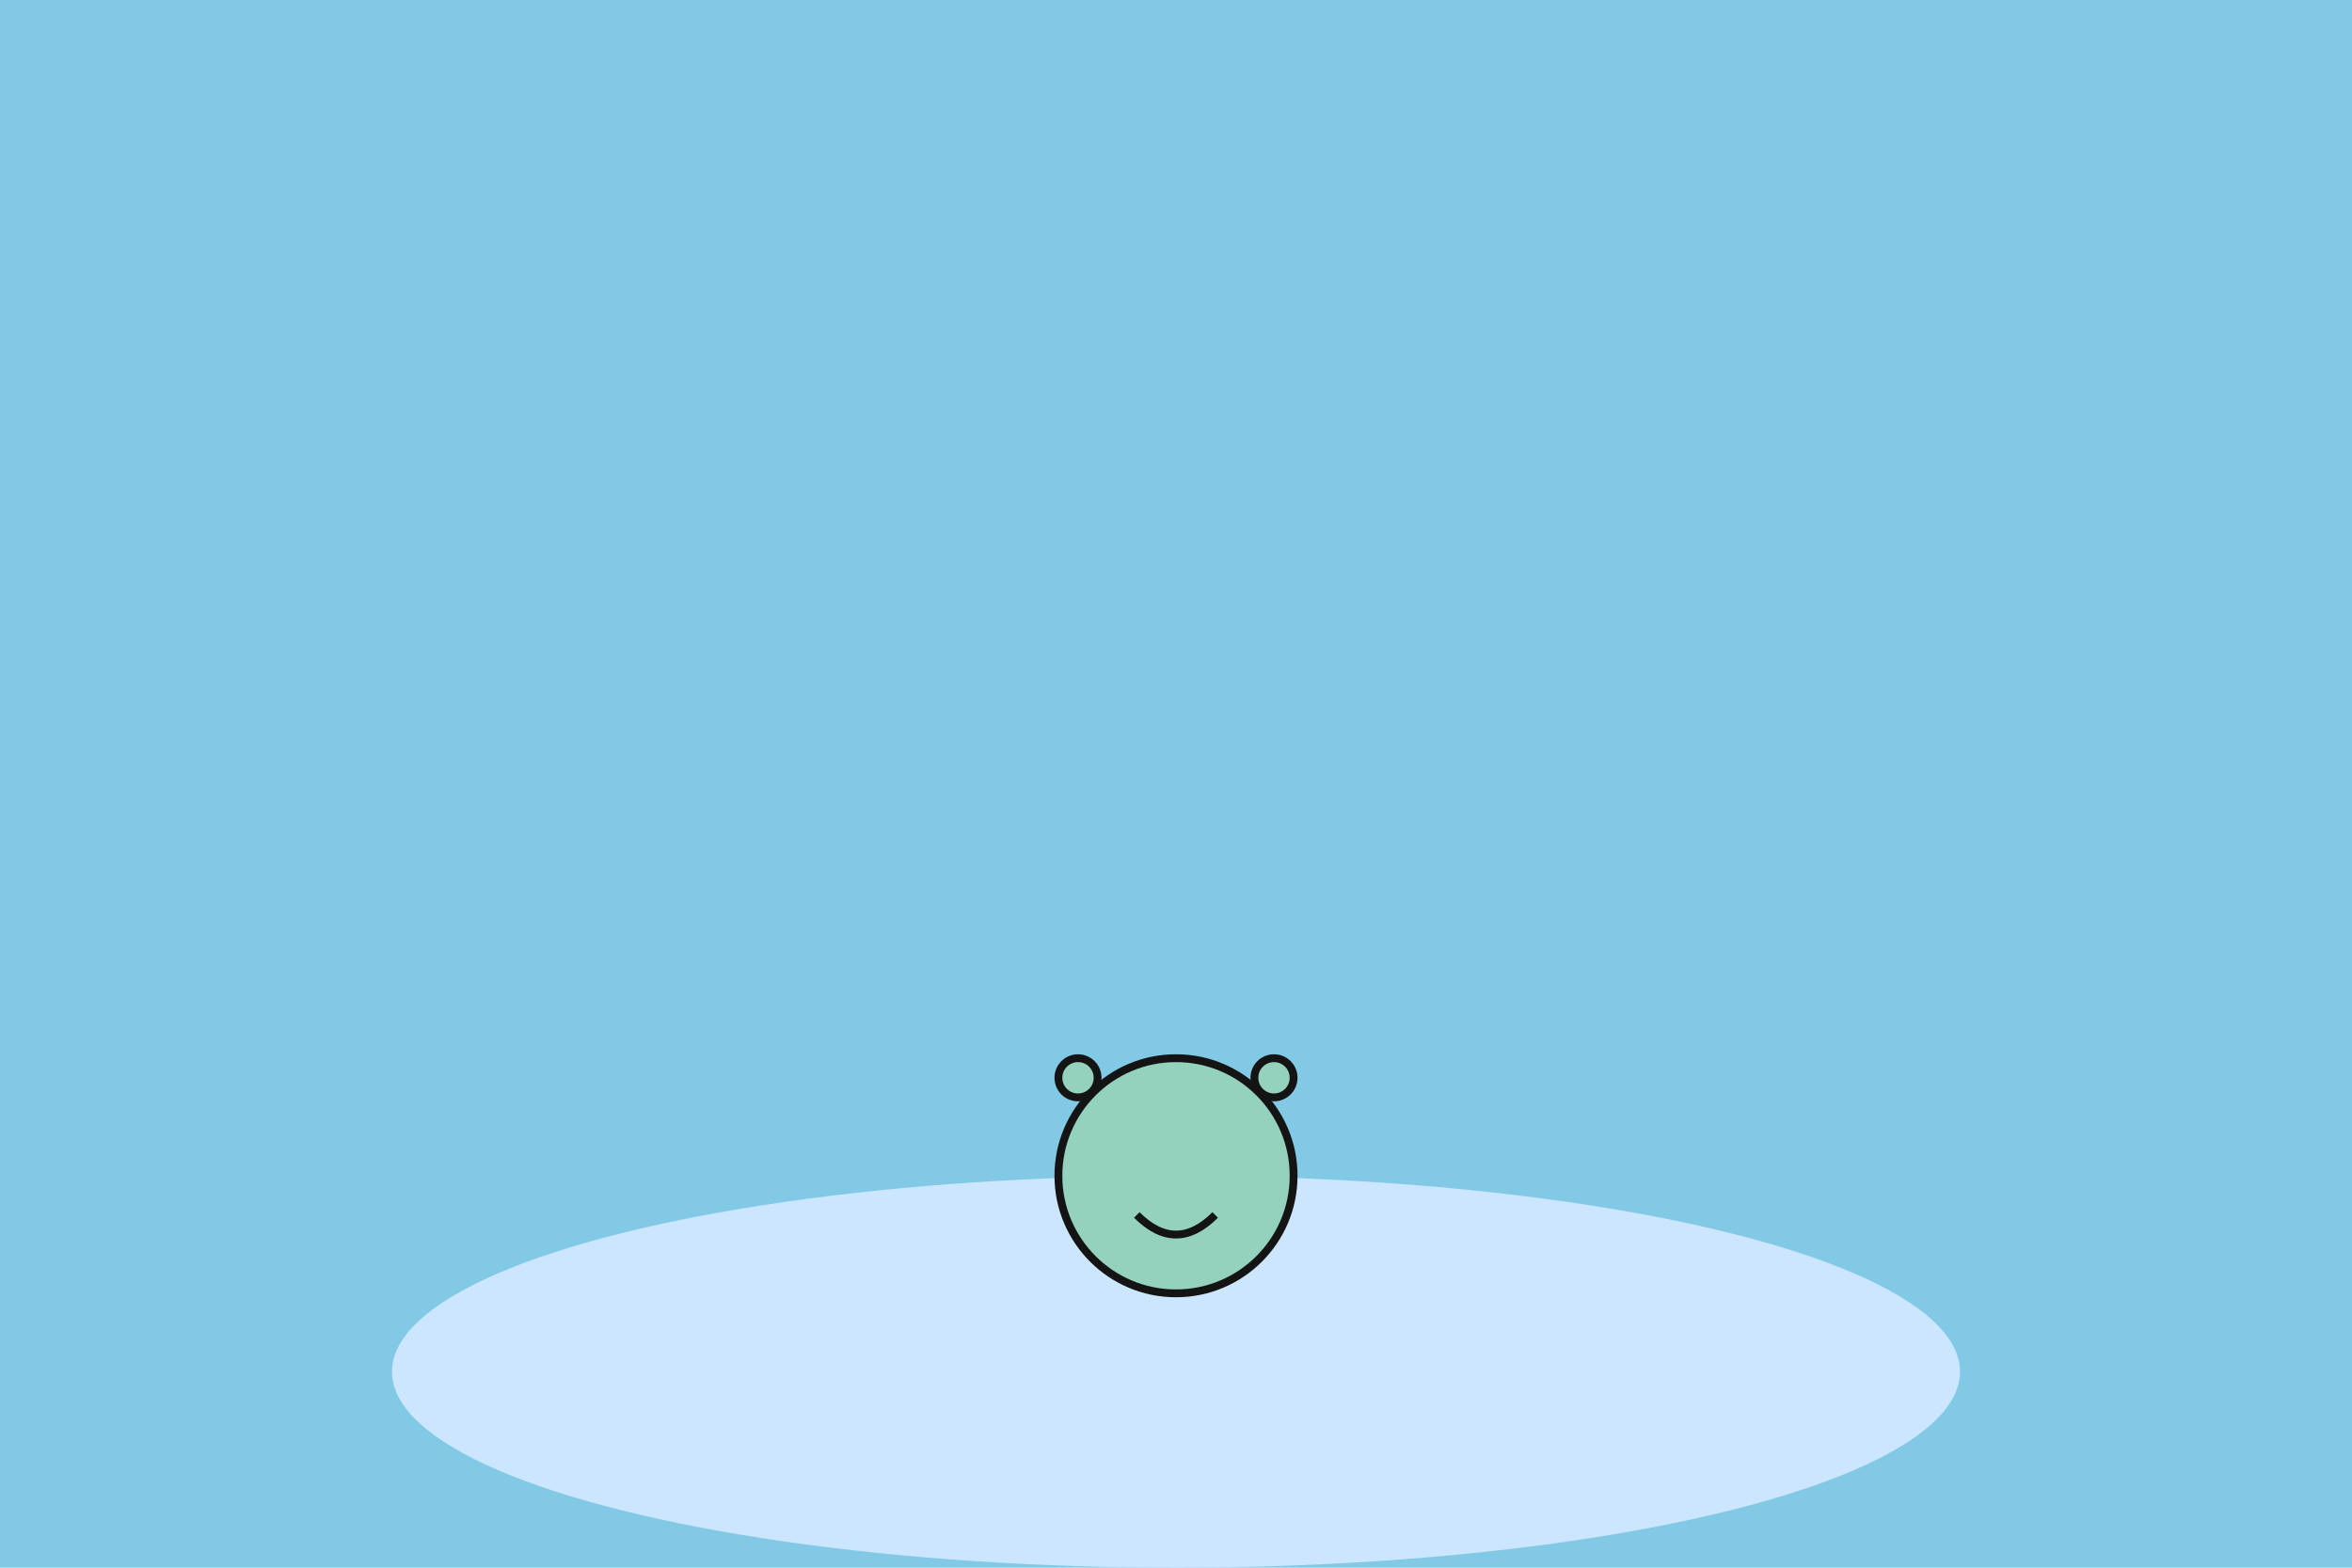 <svg width="600" height="400" xmlns="http://www.w3.org/2000/svg">
  <style>
    .background { fill: #82c9e6; }
    .froge { fill: #94d2bd; stroke: #141414; stroke-width: 2px; }
    .pond { fill: #cce6ff; }
  </style>
  <rect class="background" width="100%" height="100%"></rect>
  <ellipse class="pond" cx="300" cy="350" rx="200" ry="50"></ellipse>
  <circle class="froge" cx="300" cy="300" r="30"></circle>
  <circle class="froge" cx="275" cy="275" r="5"></circle>
  <circle class="froge" cx="325" cy="275" r="5"></circle>
  <path class="froge" d="M 290 310 Q 300 320, 310 310"></path>
</svg>